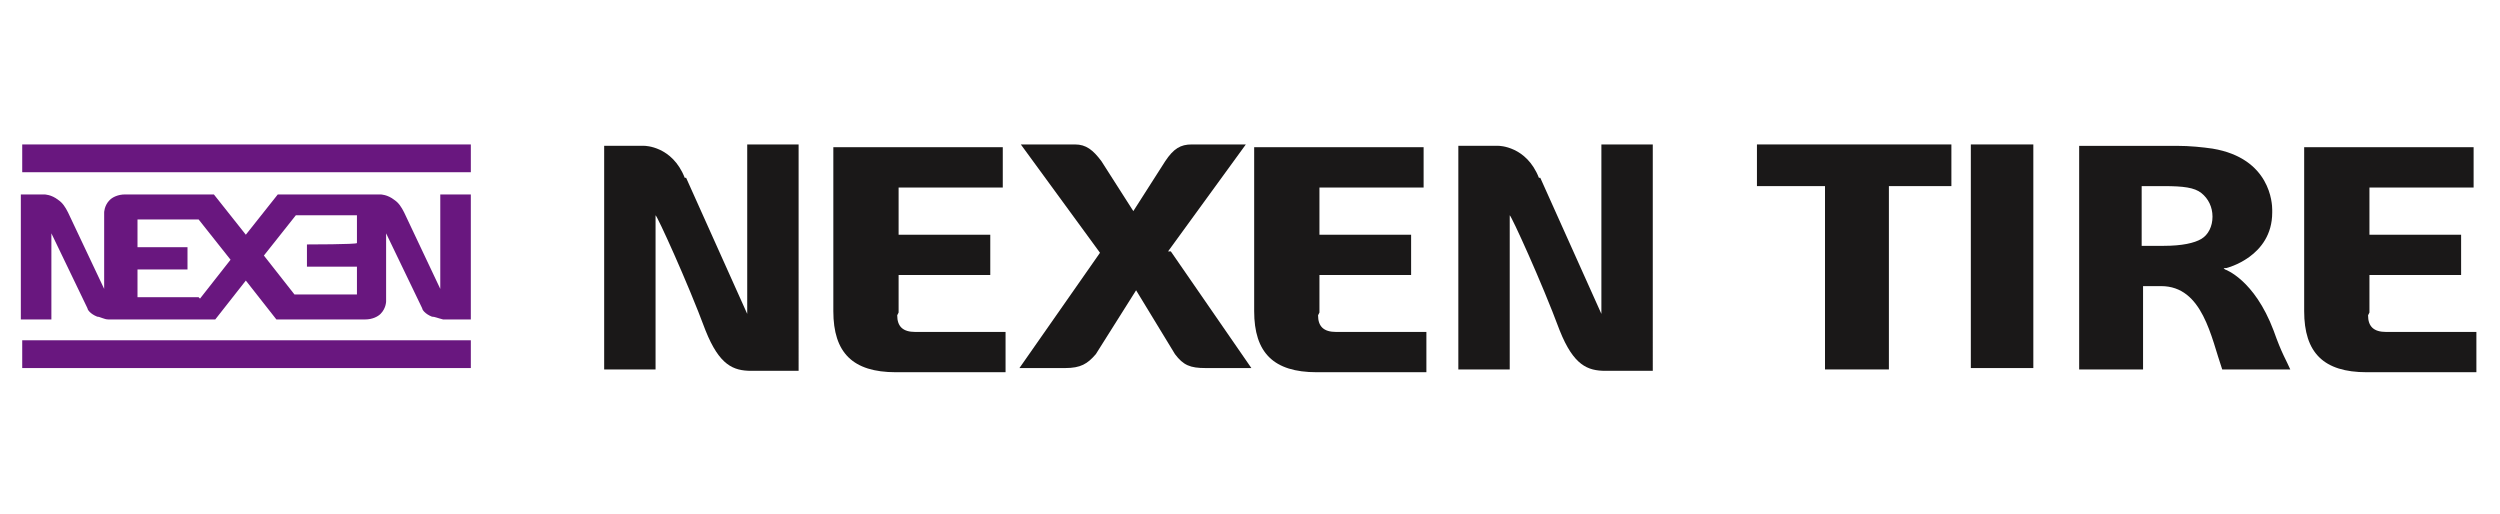 <?xml version="1.0" encoding="UTF-8"?><svg id="Ebene_1" xmlns="http://www.w3.org/2000/svg" viewBox="0 0 180 37"><defs><style>.cls-1{fill:#69177f;}.cls-2{fill:#1a1818;}</style></defs><path class="cls-2" d="M64.7,22.5v-2.7h6.6v-2.9h-6.6v-3.4h7.5v-2.9h-12.2v11.8c0,3,1.4,4.4,4.5,4.4h7.9v-2.9h-6.5c-.9,0-1.3-.4-1.3-1.2"/><path class="cls-2" d="M95,22.5v-2.7h6.6v-2.9h-6.6v-3.4h7.5v-2.9h-12.2v11.8c0,3,1.4,4.4,4.5,4.4h7.9v-2.9h-6.5c-.9,0-1.3-.4-1.3-1.2"/><path class="cls-2" d="M170.6,22.5v-2.7h6.6v-2.9h-6.6v-3.4h7.5v-2.9h-12.2v11.8c0,3,1.4,4.4,4.5,4.4h7.9v-2.9h-6.5c-.9,0-1.3-.4-1.3-1.2"/><rect class="cls-2" x="141.9" y="10.4" width="4.5" height="16.1"/><path class="cls-2" d="M160.1,19.3h.2c0,0,3.3-.8,3.3-4v-.2c0-.4-.1-3.7-4.3-4.4-.7-.1-1.6-.2-2.6-.2h-7v16.1h4.6v-6h1.3c3,0,3.6,3.7,4.4,6h4.9c-.3-.7-.6-1.1-1.2-2.8-1.4-3.7-3.5-4.4-3.5-4.4M159.3,15.6c0,.7-.3,1.3-.8,1.6-.5.3-1.4.5-2.7.5h-1.6v-4.3h1.6c1.4,0,2.2.1,2.7.5.5.4.8,1,.8,1.7h0Z"/><polygon class="cls-2" points="131.4 26.6 136 26.6 136 13.4 140.5 13.4 140.5 10.4 126.5 10.4 126.5 13.4 131.4 13.4 131.4 26.6"/><path class="cls-2" d="M49.3,12.8c-.9-2.3-2.9-2.3-2.9-2.3h-2.9v16.1h3.7v-11.4.3c.1,0,2.3,4.8,3.6,8.3,1,2.5,2,2.9,3.3,2.9h3.4V10.4h-3.7v12.2l-4.4-9.8Z"/><path class="cls-2" d="M110.8,12.8c-.9-2.3-2.9-2.3-2.9-2.3h-2.9v16.1h3.7v-11.4.3c.1,0,2.3,4.8,3.6,8.3,1,2.5,2,2.9,3.3,2.9h3.4V10.4h-3.7v12.2l-4.4-9.8Z"/><path class="cls-2" d="M84.1,18.1l5.6-7.7h-3.9c-.8,0-1.3.3-1.9,1.2l-2.3,3.6-2.3-3.6c-.6-.8-1.1-1.2-1.9-1.2h-3.9l5.7,7.8h0s-5.8,8.3-5.8,8.3h3.3c1.1,0,1.6-.3,2.2-1l2.9-4.6h0c0,0,2.8,4.6,2.8,4.6.6.8,1.1,1,2.2,1h3.3l-5.8-8.4h0Z"/><rect class="cls-1" x="1.6" y="10.4" width="32.3" height="2"/><rect class="cls-1" x="1.6" y="24.5" width="32.3" height="2"/><path class="cls-1" d="M31.7,14v6.8l-2.6-5.5c-.2-.4-.4-.7-.7-.9-.5-.4-1-.4-1-.4h-7.4s-2.3,2.9-2.3,2.9l-2.3-2.9h-6.4c-.5,0-.9.2-1.1.4-.4.4-.4.9-.4.9v5.5l-2.6-5.5c-.2-.4-.4-.7-.7-.9-.5-.4-1-.4-1-.4h-1.7v9h2.2v-6.2s2.5,5.2,2.6,5.4c0,.1.2.4.7.6.2,0,.5.2.8.2h7.7s2.2-2.8,2.2-2.8l2.2,2.8h6.4c.5,0,.9-.2,1.1-.4.4-.4.4-.9.4-.9v-4.9s2.5,5.2,2.6,5.4c0,.1.2.4.7.6.2,0,.4.1.8.2,0,0,.5,0,.9,0,.5,0,1.1,0,1.1,0v-9h-2.2ZM14.3,21.4h-4.4v-2h3.6v-1.6h-3.6v-2h4.4l2.3,2.9-2.2,2.8ZM25.7,17.5h0c0,.1-3.6.1-3.6.1v1.6h3.6v2h-4.5l-2.2-2.8,2.3-2.9h4.4v1.9Z"/></svg>